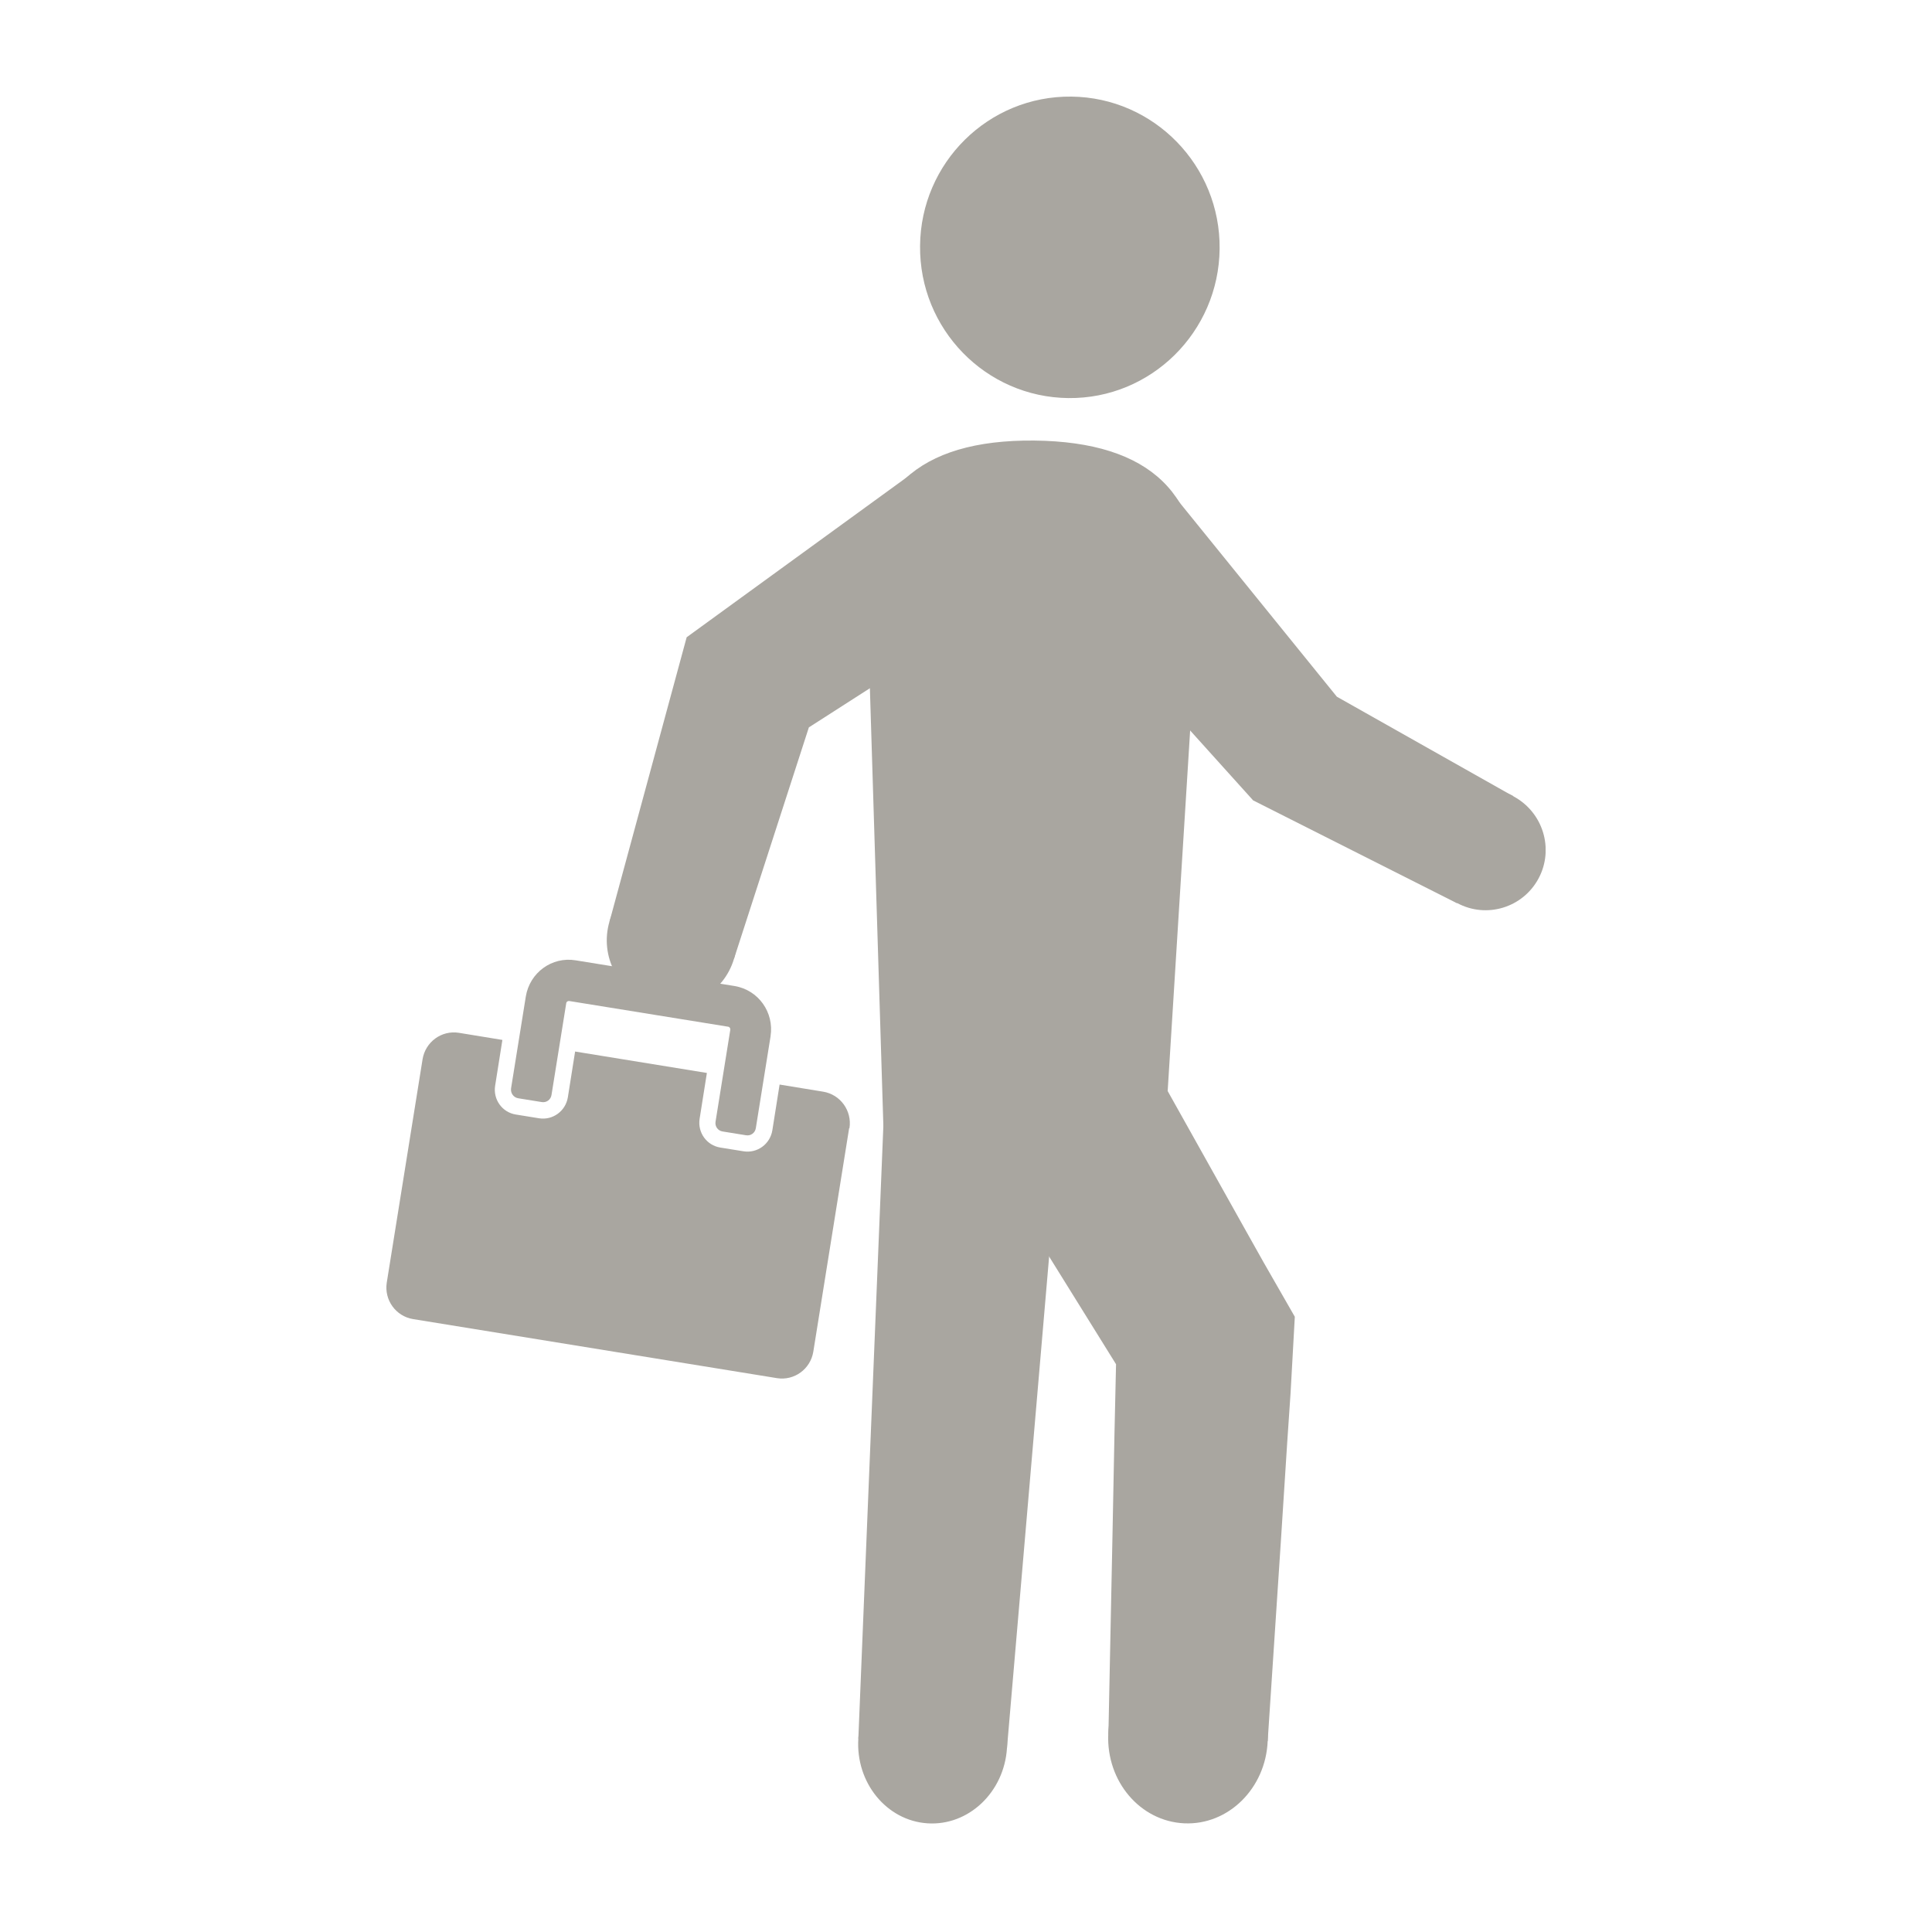 <svg width="160" height="160" viewBox="0 0 160 160" fill="none" xmlns="http://www.w3.org/2000/svg">
<g clip-path="url(#clip0_703_1621)">
<path d="M60.788 79.397C59.936 82.279 56.94 83.935 54.091 83.077C51.241 82.235 49.626 79.204 50.477 76.307C51.329 73.425 54.326 71.769 57.175 72.626C60.025 73.484 61.64 76.499 60.788 79.397Z" fill="#A9A6A0"/>
<path d="M83.231 49.818C80.279 51.828 76.269 51.06 74.287 48.103C72.304 45.147 73.097 41.126 76.049 39.116C79.001 37.105 83.011 37.874 84.994 40.816C86.977 43.772 86.184 47.793 83.231 49.803V49.818Z" fill="#A9A6A0"/>
<path d="M75.579 39.175L83.231 49.818L66.987 60.239L60.788 79.397L50.477 76.322L56.867 52.774L75.579 39.175Z" fill="#A9A6A0"/>
<path d="M104.984 144.186C104.822 148.103 101.723 151.163 98.081 151C94.438 150.837 91.618 147.541 91.78 143.609C91.941 139.692 95.04 136.632 98.683 136.795C102.325 136.957 105.146 140.254 104.984 144.186Z" fill="#A9A6A0"/>
<path d="M94.365 86.181C96.744 90.202 95.642 95.287 91.897 97.519C88.152 99.751 83.187 98.303 80.822 94.282C78.443 90.261 79.545 85.176 83.29 82.944C87.035 80.712 92 82.161 94.365 86.181Z" fill="#A9A6A0"/>
<path d="M104.646 104.541L103.177 101.924L100.24 96.677L94.365 86.181L80.808 94.297L87.153 104.496L92.426 112.981L92.293 118.864L92.132 127.112L91.794 143.609L104.984 144.186L106.071 127.719L106.6 119.485L106.879 115.376L107.231 109.049L104.646 104.541Z" fill="#A9A6A0"/>
<path d="M83.393 144.777C83.158 148.428 80.205 151.222 76.812 151C73.42 150.778 70.849 147.63 71.084 143.979C71.319 140.327 74.272 137.534 77.664 137.755C81.057 137.977 83.628 141.111 83.393 144.777Z" fill="#A9A6A0"/>
<path d="M87.946 91.68C87.682 96.041 84.171 99.367 80.118 99.115C76.064 98.864 72.994 95.11 73.273 90.749C73.537 86.388 77.048 83.062 81.102 83.314C85.156 83.565 88.225 87.32 87.946 91.68Z" fill="#A9A6A0"/>
<path d="M83.393 144.777L71.085 143.979L73.258 90.749L87.946 91.68L83.393 144.777Z" fill="#A9A6A0"/>
<path d="M101.004 20.609C100.93 27.497 95.32 33.041 88.475 32.967C81.631 32.893 76.123 27.246 76.196 20.358C76.255 13.469 81.866 7.926 88.725 8C95.569 8.074 101.077 13.721 101.004 20.609Z" fill="#A9A6A0"/>
<path d="M125.327 65.945C127.78 67.246 128.72 70.291 127.427 72.73C126.135 75.169 123.109 76.1 120.671 74.785C118.218 73.484 117.278 70.439 118.57 68C119.863 65.561 122.889 64.629 125.327 65.93V65.945Z" fill="#A9A6A0"/>
<path d="M97.008 40.993C99.168 43.506 98.918 47.305 96.436 49.463C93.953 51.621 90.193 51.34 88.034 48.828C85.875 46.315 86.125 42.516 88.607 40.358C91.089 38.199 94.849 38.48 97.008 40.993Z" fill="#A9A6A0"/>
<path d="M110.712 57.697L125.327 65.945L120.656 74.799L103.78 66.285L88.034 48.813L97.038 40.816L110.712 57.697Z" fill="#A9A6A0"/>
<path d="M73.258 96.514L71.804 49.33C71.422 40.727 75.99 36.396 85.655 36.485C95.32 36.588 99.799 41.008 99.241 49.611L96.318 96.514H73.258Z" fill="#A9A6A0"/>
<path d="M70.321 93.439L67.354 111.946C67.119 113.38 65.782 114.356 64.357 114.134L34.203 109.241C32.778 109.005 31.809 107.66 32.029 106.226L34.996 87.719C35.231 86.285 36.568 85.309 37.992 85.531L41.606 86.122L41.004 89.921C40.827 91.059 41.591 92.124 42.722 92.301L44.646 92.612C45.777 92.789 46.835 92.02 47.026 90.882L47.628 87.083L58.541 88.857L57.939 92.656C57.762 93.794 58.526 94.858 59.657 95.036L61.581 95.346C62.712 95.524 63.77 94.755 63.961 93.617L64.563 89.818L68.176 90.409C69.601 90.646 70.57 91.991 70.35 93.425L70.321 93.439Z" fill="#A9A6A0"/>
<path d="M63.814 85.827L62.595 93.424C62.536 93.824 62.169 94.09 61.772 94.016L59.848 93.705C59.452 93.646 59.187 93.277 59.261 92.878L60.48 85.28C60.495 85.162 60.421 85.043 60.303 85.028L47.143 82.9C47.026 82.885 46.908 82.959 46.894 83.077L45.674 90.675C45.616 91.074 45.248 91.34 44.852 91.266L42.928 90.956C42.531 90.897 42.267 90.527 42.325 90.128L43.545 82.53C43.868 80.549 45.704 79.204 47.672 79.53L60.832 81.658C62.8 81.983 64.122 83.831 63.814 85.812V85.827Z" fill="#A9A6A0"/>
</g>
<defs>
<clipPath id="clip0_703_1621">
<rect width="96" height="143" fill="white" transform="translate(32 8)"/>
</clipPath>
</defs>
</svg>
